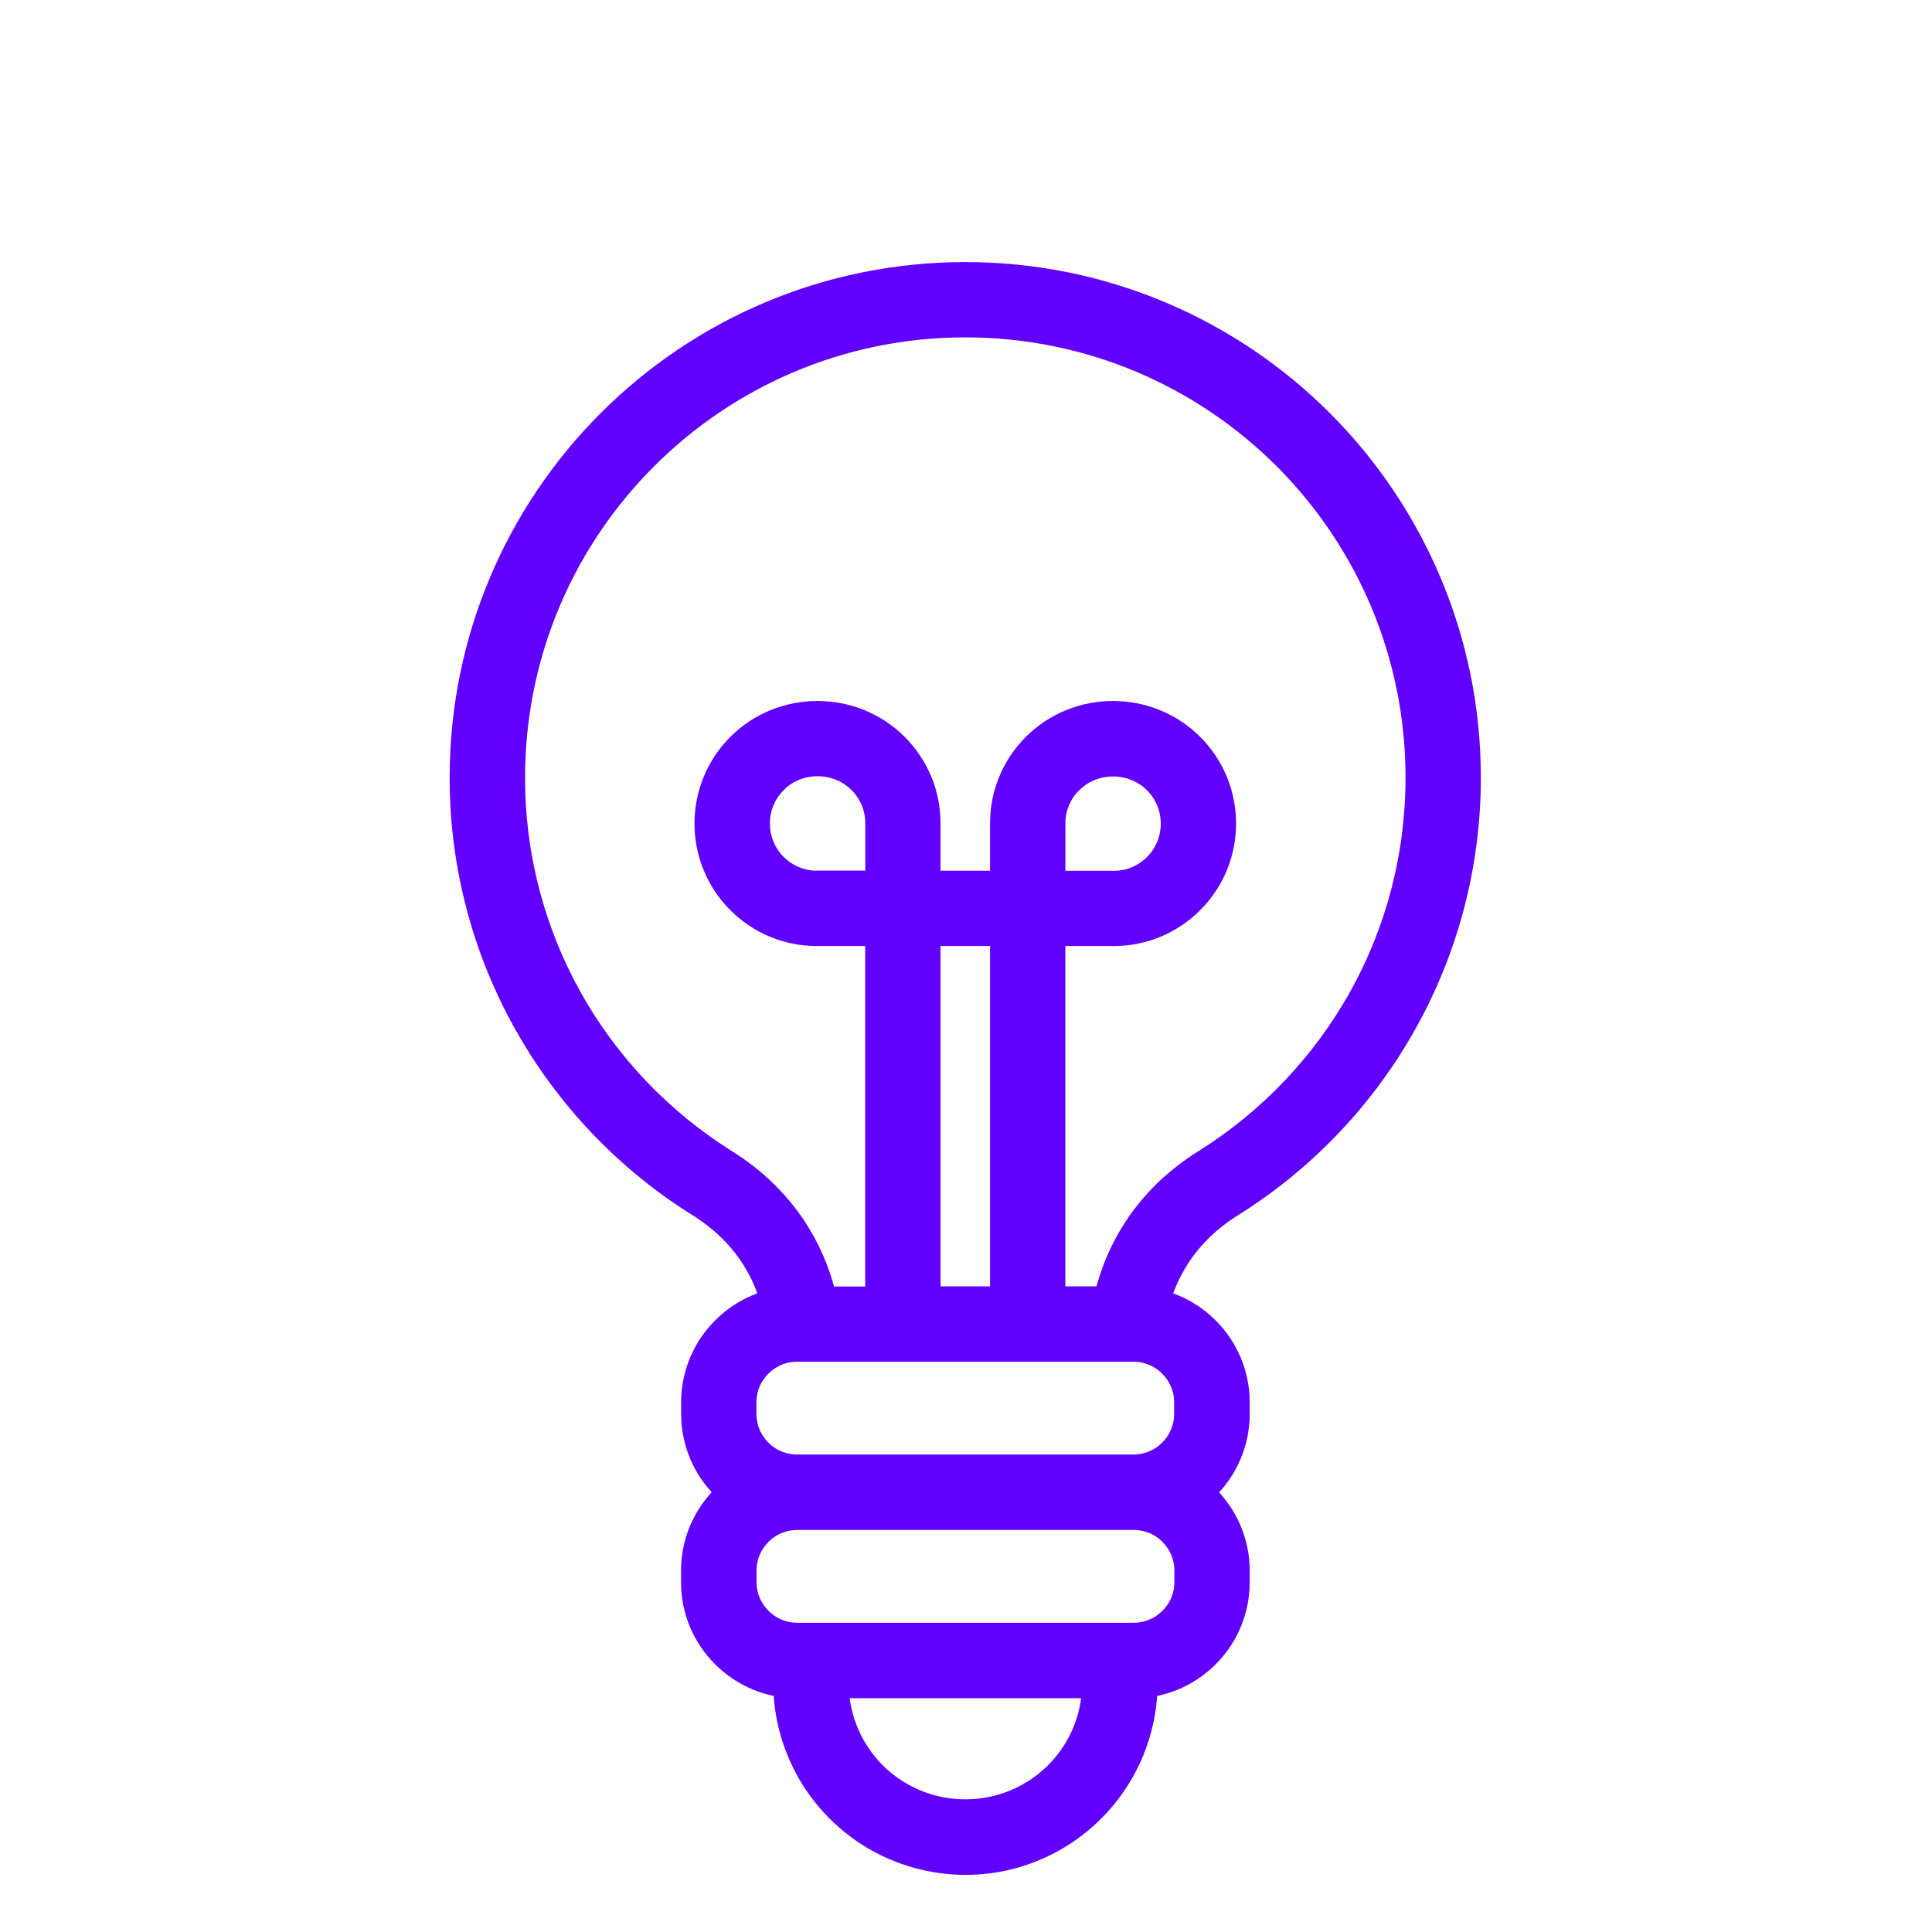 <?xml version="1.0" encoding="UTF-8"?>
<svg xmlns="http://www.w3.org/2000/svg" width="107" height="107" viewBox="0 0 107 107" fill="none">
  <path d="M42.58 71.95C42.331 71.129 41.971 70.358 41.507 69.651L41.459 69.577C40.752 68.527 39.797 67.611 38.622 66.88C34.589 64.363 31.236 60.842 28.917 56.664C26.678 52.635 25.403 47.993 25.403 43.071C25.403 35.322 28.547 28.307 33.623 23.231C38.699 18.155 45.714 15.017 53.46 15.014C61.206 15.017 68.221 18.155 73.297 23.231L73.388 23.322C78.407 28.395 81.514 35.373 81.514 43.068C81.514 47.989 80.238 52.625 78 56.661C75.684 60.835 72.331 64.363 68.298 66.88C67.097 67.631 66.124 68.57 65.417 69.647C64.952 70.354 64.589 71.129 64.34 71.95C65.349 72.226 66.255 72.761 66.972 73.478C68.042 74.549 68.712 76.033 68.712 77.662L68.712 78.309C68.712 79.938 68.049 81.422 66.975 82.496L66.82 82.651L66.972 82.803C68.042 83.873 68.712 85.358 68.712 86.987L68.712 87.633C68.712 89.262 68.049 90.747 66.975 91.821C66.083 92.713 64.912 93.319 63.606 93.501C63.562 95.005 63.178 96.466 62.512 97.779C61.68 99.418 60.398 100.835 58.769 101.839C57.143 102.838 55.301 103.34 53.467 103.337C51.632 103.333 49.794 102.835 48.165 101.839C46.536 100.835 45.253 99.418 44.422 97.779C43.755 96.466 43.375 95.008 43.328 93.501C42.022 93.319 40.847 92.709 39.955 91.817C38.884 90.747 38.214 89.262 38.218 87.63L38.218 86.984C38.218 85.354 38.884 83.873 39.958 82.799L40.113 82.644L39.962 82.493C38.891 81.422 38.221 79.938 38.224 78.305L38.224 77.659C38.224 76.03 38.891 74.549 39.965 73.475C40.682 72.758 41.584 72.219 42.59 71.947L42.58 71.95ZM55.332 71.741L55.332 51.894L51.588 51.894L51.588 71.741L55.332 71.741ZM48.417 71.741L48.417 51.894L45.226 51.894C43.503 51.894 41.937 51.191 40.803 50.056C38.349 47.602 38.349 43.617 40.803 41.163C43.257 38.709 47.296 38.709 49.75 41.163C50.885 42.297 51.588 43.862 51.588 45.586L51.588 48.723L55.332 48.723L55.332 45.586C55.332 43.862 56.035 42.297 57.169 41.163C59.623 38.709 63.663 38.709 66.117 41.163C68.571 43.617 68.571 47.602 66.117 50.056C64.983 51.191 63.417 51.894 61.694 51.894L58.502 51.894L58.502 71.741L61.115 71.741C61.445 70.361 62.003 69.069 62.771 67.904C63.74 66.436 65.04 65.177 66.622 64.188C70.207 61.949 73.186 58.822 75.236 55.122C77.215 51.561 78.34 47.447 78.343 43.068C78.343 36.234 75.589 30.041 71.136 25.547L71.058 25.469C66.558 20.969 60.334 18.185 53.46 18.185C46.586 18.185 40.369 20.976 35.868 25.476C31.364 29.98 28.58 36.197 28.58 43.071C28.58 47.454 29.708 51.564 31.684 55.129C33.734 58.828 36.713 61.956 40.298 64.194C41.85 65.167 43.129 66.399 44.092 67.833L44.146 67.914C44.913 69.079 45.475 70.368 45.802 71.751L48.414 71.751L48.417 71.741ZM59.415 43.408C58.856 43.967 58.506 44.741 58.506 45.589L58.506 48.727L61.697 48.727C62.545 48.727 63.316 48.38 63.878 47.818C65.09 46.606 65.09 44.627 63.878 43.415C62.663 42.2 60.63 42.2 59.415 43.415L59.415 43.408ZM43.048 43.408C41.836 44.62 41.836 46.599 43.048 47.811C43.607 48.37 44.381 48.72 45.23 48.72L48.421 48.72L48.421 45.583C48.421 44.734 48.074 43.963 47.512 43.401C46.297 42.186 44.264 42.186 43.048 43.401L43.048 43.408ZM60.425 93.551L46.509 93.551C46.559 94.537 46.815 95.487 47.249 96.345C47.822 97.469 48.697 98.445 49.814 99.125C50.929 99.809 52.198 100.155 53.467 100.152C54.736 100.149 56.005 99.809 57.119 99.125C58.233 98.442 59.112 97.469 59.684 96.345C60.118 95.487 60.374 94.537 60.425 93.551ZM62.747 84.233L44.186 84.233C43.432 84.233 42.742 84.506 42.207 85.041C41.709 85.539 41.399 86.226 41.399 86.98L41.399 87.626C41.399 88.38 41.712 89.07 42.207 89.565C42.705 90.064 43.392 90.373 44.146 90.373L62.794 90.373C63.548 90.373 64.239 90.06 64.733 89.565C65.228 89.07 65.541 88.38 65.541 87.626L65.541 86.98C65.541 86.226 65.228 85.536 64.733 85.041C64.195 84.503 63.508 84.233 62.754 84.233L62.747 84.233ZM62.788 74.916L44.139 74.916C43.385 74.916 42.695 75.229 42.2 75.724C41.705 76.218 41.392 76.908 41.392 77.662L41.392 78.309C41.392 79.063 41.705 79.753 42.2 80.248C42.739 80.786 43.425 81.056 44.179 81.056L62.741 81.056C63.495 81.056 64.185 80.783 64.72 80.248C65.218 79.749 65.528 79.063 65.528 78.309L65.528 77.662C65.528 76.908 65.215 76.218 64.72 75.724C64.225 75.229 63.535 74.916 62.781 74.916L62.788 74.916Z" fill="#6100FF" stroke="#6100FF"></path>
</svg>
